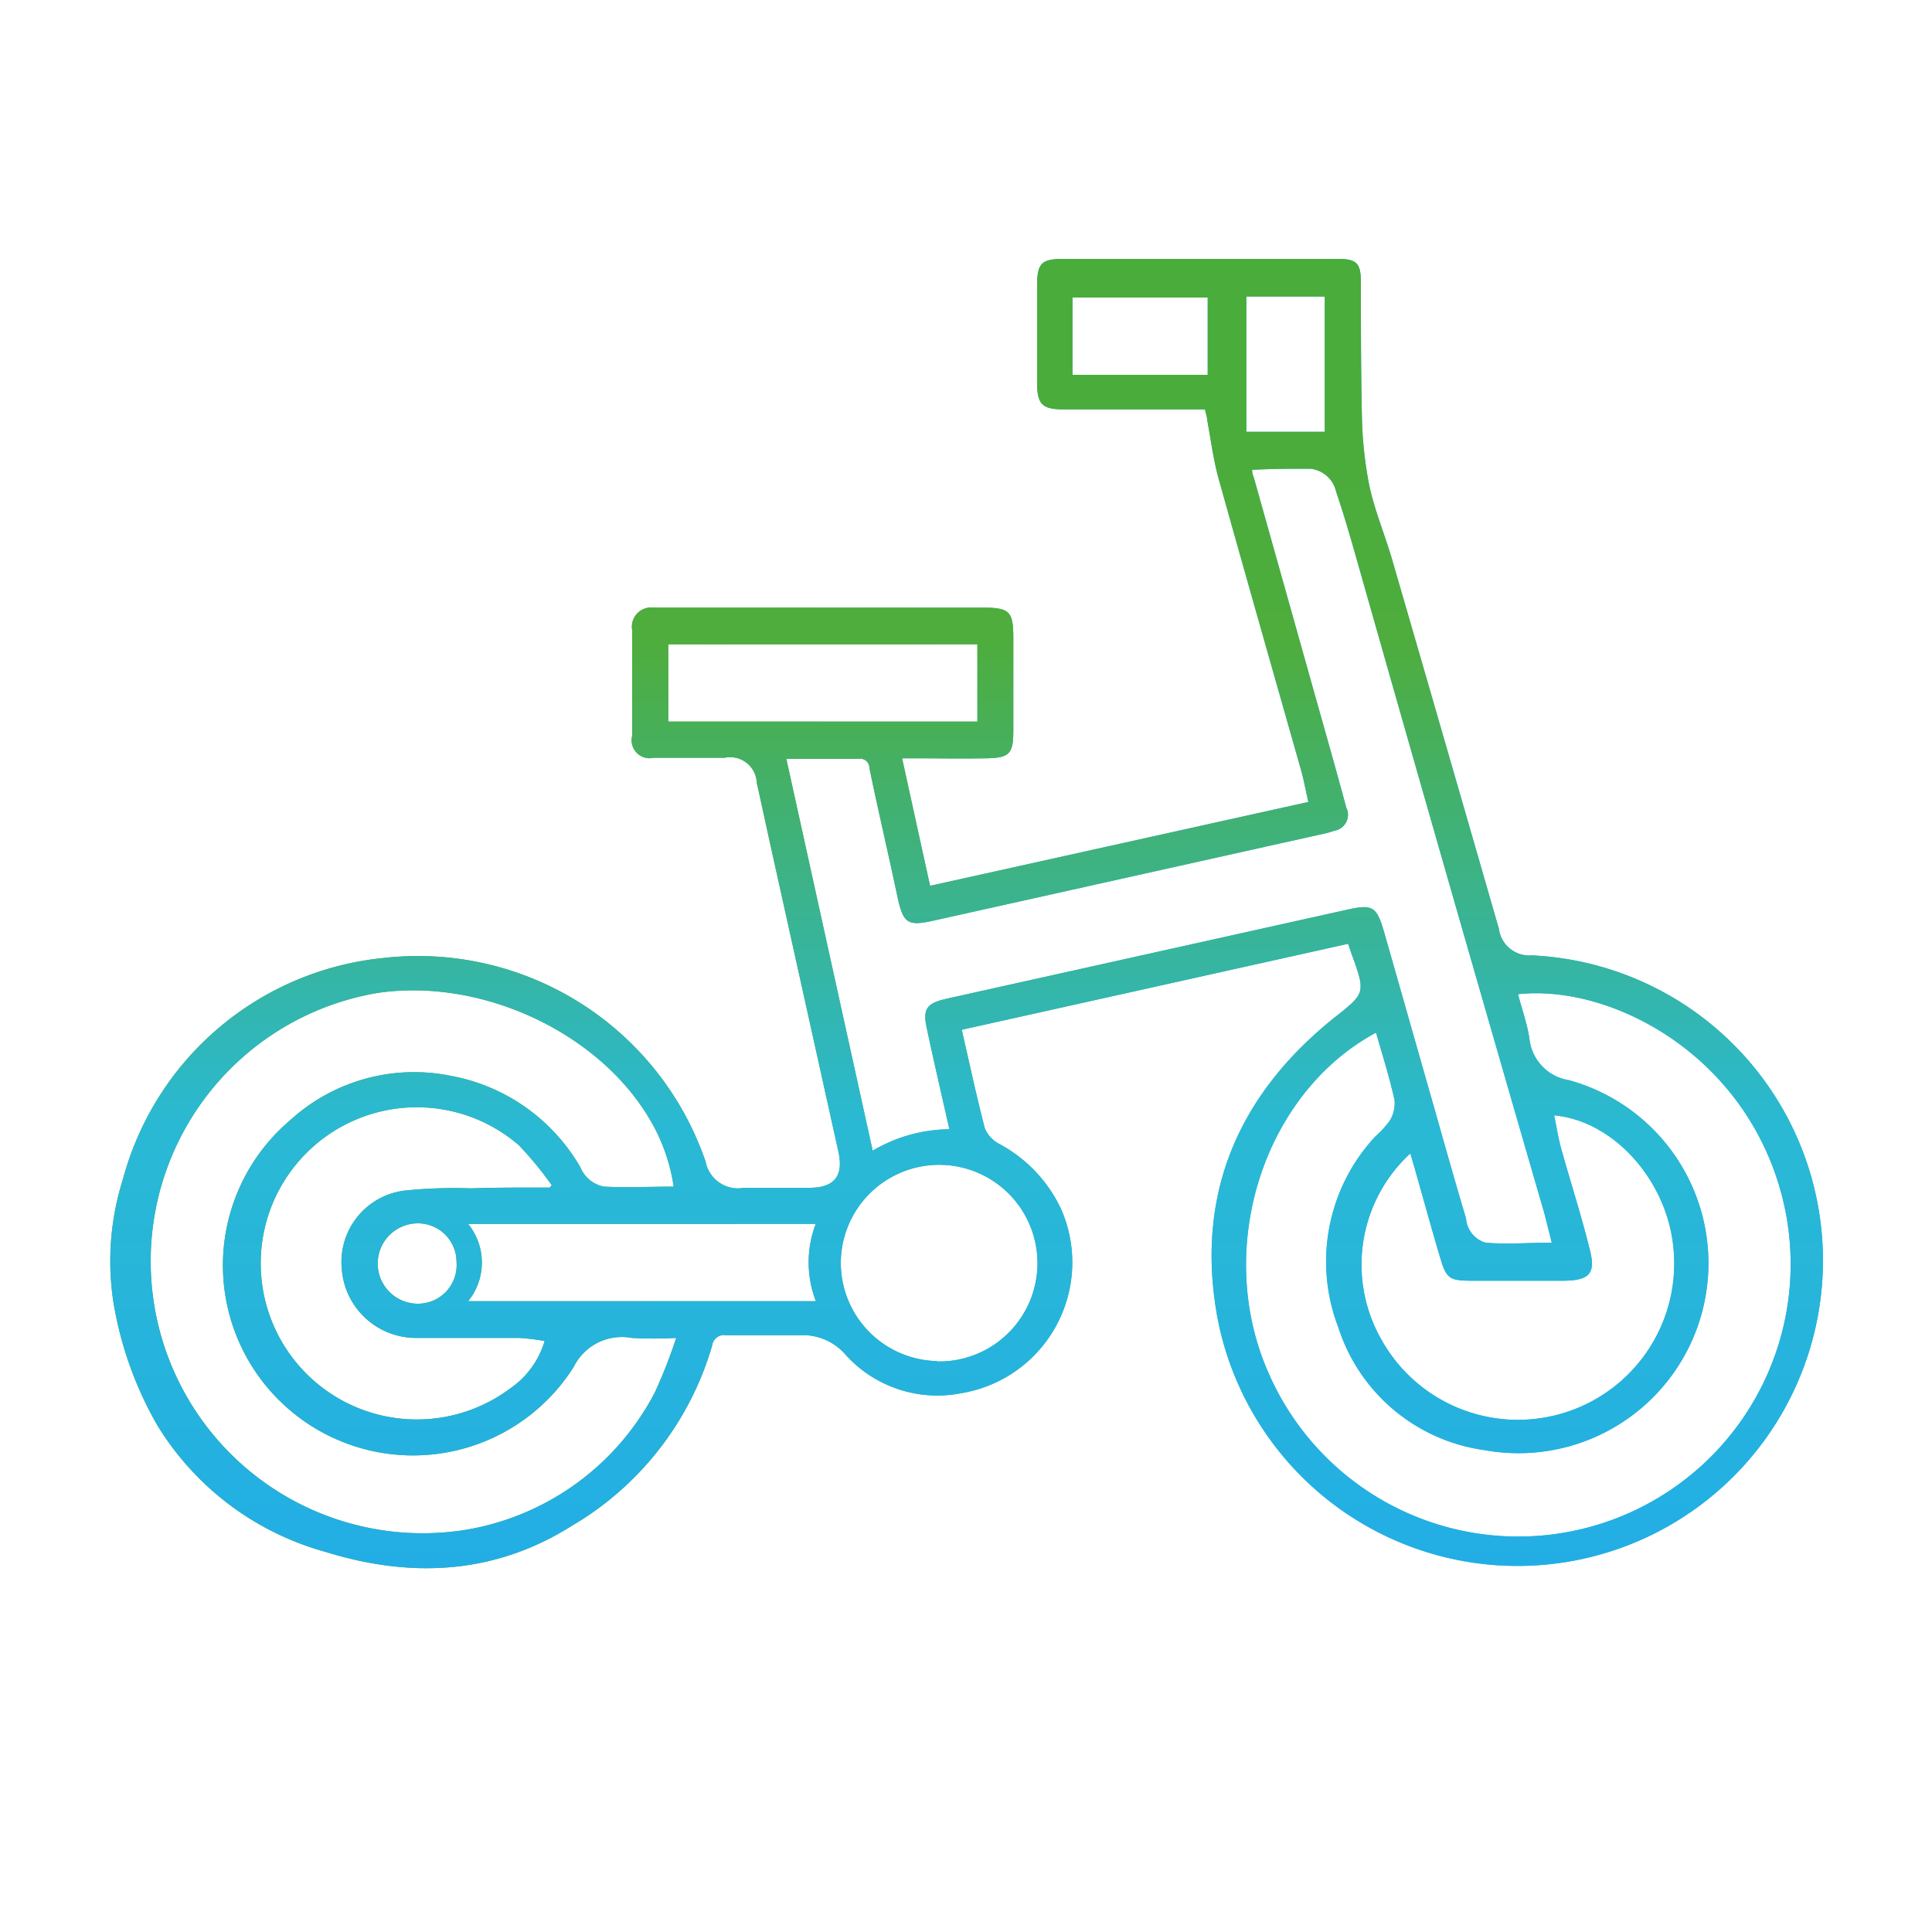 <svg id="Warstwa_210" data-name="Warstwa 210" xmlns="http://www.w3.org/2000/svg" xmlns:xlink="http://www.w3.org/1999/xlink" viewBox="0 0 100 100">
  <defs>
    <linearGradient id="Gradient_bez_nazwy_3" data-name="Gradient bez nazwy 3" x1="5.65" y1="47.39" x2="94.48" y2="47.39" gradientUnits="userSpaceOnUse">
      <stop offset="0" stop-color="#49ac3b"/>
      <stop offset="0.06" stop-color="#49ac3b"/>
      <stop offset="0.29" stop-color="#4ead3c"/>
      <stop offset="0.66" stop-color="#2ab9d4"/>
      <stop offset="1" stop-color="#22aee5"/>
    </linearGradient>
    <linearGradient id="Gradient_bez_nazwy_7" data-name="Gradient bez nazwy 7" x1="50.06" y1="13.48" x2="50.06" y2="81.29" xlink:href="#Gradient_bez_nazwy_3"/>
  </defs>
  <title>Rowerek</title>
  <g>
    <path d="M46.69,39.24l1.45,6.61,19.58-4.34c-0.13-.57-0.23-1.12-0.38-1.66-1.42-5-2.87-10.08-4.28-15.13-0.27-1-.39-2-0.58-3,0-.16-0.07-0.32-0.11-0.53h-7.3c-1.13,0-1.39-.26-1.39-1.4q0-2.49,0-5c0-1.17.23-1.39,1.38-1.39H69.23c1,0,1.2.23,1.21,1.18,0,2.3,0,4.59.05,6.89a20.45,20.45,0,0,0,.39,3.69c0.28,1.3.81,2.54,1.18,3.82q2.77,9.54,5.52,19.09a1.59,1.59,0,0,0,1.71,1.38A15.81,15.81,0,1,1,63,68.12c-1.15-6.42,1.18-11.64,6.3-15.63,1.25-1,1.35-1.15.83-2.64-0.11-.31-0.23-0.62-0.35-1l-20,4.45c0.4,1.74.76,3.44,1.2,5.12a1.67,1.67,0,0,0,.76.8,7.37,7.37,0,0,1,3.19,3.38,6.86,6.86,0,0,1-5.17,9.51,6.39,6.39,0,0,1-6-2,2.93,2.93,0,0,0-2.36-1c-1.27,0-2.55,0-3.82,0a0.62,0.62,0,0,0-.72.54,16,16,0,0,1-7.27,9.33c-4,2.52-8.32,2.72-12.76,1.34a14.8,14.8,0,0,1-8.7-6.57,19,19,0,0,1-2.26-6.35,14.08,14.08,0,0,1,.5-6.39A15.55,15.55,0,0,1,19.81,49.59,15.74,15.74,0,0,1,36.52,60.12a1.71,1.71,0,0,0,2,1.36c1.12,0,2.25,0,3.37,0,1.29,0,1.78-.61,1.51-1.85L40,44.29c-0.28-1.26-.55-2.52-0.83-3.78a1.38,1.38,0,0,0-1.66-1.29c-1.22,0-2.45,0-3.67,0a0.93,0.93,0,0,1-1.12-1.13q0-2.74,0-5.48a1,1,0,0,1,1.11-1.16H50.85c1.41,0,1.6.19,1.6,1.59q0,2.36,0,4.73c0,1.26-.18,1.46-1.45,1.48s-2.48,0-3.72,0H46.69Zm2.45,19.21c-0.4-1.77-.8-3.5-1.17-5.23-0.22-1,0-1.29,1-1.52l20.74-4.61c1.34-.3,1.54-0.18,1.93,1.15v0l2.71,9.51c0.5,1.77,1,3.54,1.53,5.31a1.42,1.42,0,0,0,1,1.26c1.12,0.1,2.26,0,3.44,0-0.13-.51-0.25-1-0.39-1.54Q75,45.79,70.16,28.73c-0.31-1.09-.63-2.19-1-3.27a1.53,1.53,0,0,0-1.35-1.2c-1,0-2,0-3,.06,0,0.22.06,0.32,0.09,0.41l2.92,10.39c0.62,2.22,1.26,4.44,1.86,6.67A0.84,0.84,0,0,1,69.06,43a4.05,4.05,0,0,1-.53.15L48.28,47.66c-1.28.28-1.52,0.13-1.81-1.16C46,44.25,45.46,42,45,39.74a0.47,0.47,0,0,0-.56-0.46c-0.64,0-1.27,0-1.91,0H40.7l4.47,20.28A7.93,7.93,0,0,1,49.14,58.45Zm22.08-5C65.38,56.6,62.84,64.61,65.63,71a14.1,14.1,0,0,0,26.63-9c-1.87-7.41-8.87-11.07-13.69-10.54,0.2,0.76.47,1.51,0.59,2.28a2.43,2.43,0,0,0,2.05,2.17,9.83,9.83,0,0,1-4.36,19.15,9.28,9.28,0,0,1-7.58-6.36,9.5,9.5,0,0,1,1.93-9.89A4.92,4.92,0,0,0,71.94,58a1.73,1.73,0,0,0,.24-1.07C71.92,55.76,71.56,54.62,71.22,53.44ZM35,69.25a20.77,20.77,0,0,1-2.31,0,2.78,2.78,0,0,0-3,1.51A9.84,9.84,0,1,1,15,58a9.52,9.52,0,0,1,8.36-2.31,9.77,9.77,0,0,1,6.68,4.73,1.65,1.65,0,0,0,1.23,1c1.19,0.06,2.39,0,3.6,0a9.53,9.53,0,0,0-1.16-3.35C31.11,53.5,25,50.6,19.57,51.39a14.08,14.08,0,1,0,4.62,27.78,13.55,13.55,0,0,0,9.71-7.11A26,26,0,0,0,35,69.25ZM73,59.7a7.82,7.82,0,0,0-1.52,9.6,8.09,8.09,0,0,0,15.13-4.78c-0.36-3.46-3.1-6.51-6.17-6.79,0.13,0.6.22,1.2,0.38,1.77,0.46,1.66,1,3.31,1.42,5,0.39,1.39.1,1.78-1.34,1.79H76.17c-1.16,0-1.31-.12-1.63-1.21C74,63.28,73.53,61.51,73,59.7ZM28.45,61.47l0.11-.12a18.49,18.49,0,0,0-1.7-2.07,8.08,8.08,0,1,0-.43,12.57,4.53,4.53,0,0,0,1.76-2.44,12.27,12.27,0,0,0-1.32-.16c-1.78,0-3.55,0-5.33,0a3.85,3.85,0,0,1-3.85-3.58,3.72,3.72,0,0,1,3.4-4.06,25.1,25.1,0,0,1,3.31-.1C25.75,61.46,27.1,61.47,28.45,61.47Zm20.07,9a5.09,5.09,0,1,0-5-5.13A5.09,5.09,0,0,0,48.51,70.45Zm-6.29-7.12h-18a3.17,3.17,0,0,1,0,4h18A5.58,5.58,0,0,1,42.23,63.33Zm8.36-30h-16v4h16v-4Zm13.92-18v7h4.06v-7H64.51Zm-9,4.05h7v-4h-7v4ZM23.63,65.32a2,2,0,0,0-2-2,2.08,2.08,0,1,0,0,4.16A2,2,0,0,0,23.63,65.32Z" style="fill: url(#Gradient_bez_nazwy_3)"/>
    <path d="M46.69,39.24l1.45,6.61,19.58-4.34c-0.13-.57-0.23-1.12-0.38-1.66-1.42-5-2.87-10.08-4.28-15.13-0.27-1-.39-2-0.58-3,0-.16-0.07-0.32-0.11-0.53h-7.3c-1.13,0-1.39-.26-1.39-1.4q0-2.49,0-5c0-1.17.23-1.39,1.38-1.39H69.23c1,0,1.2.23,1.21,1.18,0,2.3,0,4.59.05,6.89a20.45,20.45,0,0,0,.39,3.69c0.28,1.3.81,2.54,1.18,3.82q2.77,9.54,5.52,19.09a1.59,1.59,0,0,0,1.71,1.38A15.81,15.81,0,1,1,63,68.12c-1.15-6.42,1.18-11.64,6.3-15.63,1.25-1,1.35-1.15.83-2.64-0.11-.31-0.23-0.62-0.35-1l-20,4.45c0.4,1.74.76,3.44,1.2,5.12a1.67,1.67,0,0,0,.76.8,7.37,7.37,0,0,1,3.19,3.38,6.86,6.86,0,0,1-5.17,9.51,6.39,6.39,0,0,1-6-2,2.93,2.93,0,0,0-2.36-1c-1.27,0-2.55,0-3.82,0a0.62,0.62,0,0,0-.72.54,16,16,0,0,1-7.27,9.33c-4,2.52-8.32,2.72-12.76,1.34a14.8,14.8,0,0,1-8.7-6.57,19,19,0,0,1-2.26-6.35,14.08,14.08,0,0,1,.5-6.39A15.55,15.55,0,0,1,19.81,49.59,15.74,15.74,0,0,1,36.52,60.12a1.71,1.71,0,0,0,2,1.36c1.12,0,2.25,0,3.37,0,1.29,0,1.78-.61,1.51-1.85L40,44.29c-0.28-1.26-.55-2.52-0.83-3.78a1.38,1.38,0,0,0-1.66-1.29c-1.22,0-2.45,0-3.67,0a0.93,0.93,0,0,1-1.12-1.13q0-2.74,0-5.48a1,1,0,0,1,1.11-1.16H50.85c1.41,0,1.6.19,1.6,1.59q0,2.36,0,4.73c0,1.26-.18,1.46-1.45,1.48s-2.48,0-3.72,0H46.69Zm2.45,19.21c-0.4-1.77-.8-3.5-1.17-5.23-0.22-1,0-1.29,1-1.52l20.74-4.61c1.34-.3,1.54-0.18,1.93,1.15v0l2.71,9.51c0.5,1.77,1,3.54,1.53,5.31a1.42,1.42,0,0,0,1,1.26c1.12,0.1,2.26,0,3.44,0-0.13-.51-0.25-1-0.39-1.54Q75,45.79,70.16,28.73c-0.31-1.09-.63-2.19-1-3.27a1.53,1.53,0,0,0-1.35-1.2c-1,0-2,0-3,.06,0,0.22.06,0.32,0.09,0.41l2.92,10.39c0.62,2.22,1.26,4.44,1.86,6.67A0.84,0.84,0,0,1,69.06,43a4.05,4.05,0,0,1-.53.15L48.28,47.66c-1.28.28-1.52,0.13-1.81-1.16C46,44.25,45.46,42,45,39.74a0.47,0.47,0,0,0-.56-0.46c-0.64,0-1.27,0-1.91,0H40.7l4.47,20.28A7.93,7.93,0,0,1,49.14,58.45Zm22.08-5C65.38,56.6,62.84,64.61,65.63,71a14.1,14.1,0,0,0,26.63-9c-1.87-7.41-8.87-11.07-13.69-10.54,0.2,0.76.47,1.51,0.59,2.28a2.43,2.43,0,0,0,2.05,2.17,9.83,9.83,0,0,1-4.36,19.15,9.28,9.28,0,0,1-7.58-6.36,9.5,9.5,0,0,1,1.93-9.89A4.92,4.92,0,0,0,71.94,58a1.73,1.73,0,0,0,.24-1.07C71.92,55.76,71.56,54.62,71.22,53.44ZM35,69.25a20.77,20.77,0,0,1-2.31,0,2.78,2.78,0,0,0-3,1.51A9.84,9.84,0,1,1,15,58a9.52,9.52,0,0,1,8.36-2.31,9.77,9.77,0,0,1,6.68,4.73,1.65,1.65,0,0,0,1.23,1c1.19,0.06,2.39,0,3.6,0a9.53,9.53,0,0,0-1.16-3.35C31.11,53.5,25,50.6,19.57,51.39a14.08,14.08,0,1,0,4.62,27.78,13.55,13.55,0,0,0,9.71-7.11A26,26,0,0,0,35,69.25ZM73,59.7a7.82,7.82,0,0,0-1.52,9.6,8.09,8.09,0,0,0,15.13-4.78c-0.36-3.46-3.1-6.51-6.17-6.79,0.13,0.6.22,1.2,0.38,1.77,0.46,1.66,1,3.31,1.42,5,0.39,1.39.1,1.78-1.34,1.79H76.17c-1.16,0-1.31-.12-1.63-1.21C74,63.28,73.53,61.51,73,59.7ZM28.45,61.47l0.11-.12a18.49,18.49,0,0,0-1.7-2.07,8.08,8.08,0,1,0-.43,12.57,4.53,4.53,0,0,0,1.76-2.44,12.27,12.27,0,0,0-1.32-.16c-1.78,0-3.55,0-5.33,0a3.85,3.85,0,0,1-3.85-3.58,3.72,3.72,0,0,1,3.4-4.06,25.1,25.1,0,0,1,3.31-.1C25.75,61.46,27.1,61.47,28.45,61.47Zm20.07,9a5.09,5.09,0,1,0-5-5.13A5.09,5.09,0,0,0,48.51,70.45Zm-6.29-7.12h-18a3.17,3.17,0,0,1,0,4h18A5.58,5.58,0,0,1,42.23,63.33Zm8.36-30h-16v4h16v-4Zm13.92-18v7h4.06v-7H64.51Zm-9,4.05h7v-4h-7v4ZM23.63,65.32a2,2,0,0,0-2-2,2.08,2.08,0,1,0,0,4.16A2,2,0,0,0,23.63,65.32Z" style="fill: url(#Gradient_bez_nazwy_7)"/>
  </g>
</svg>

